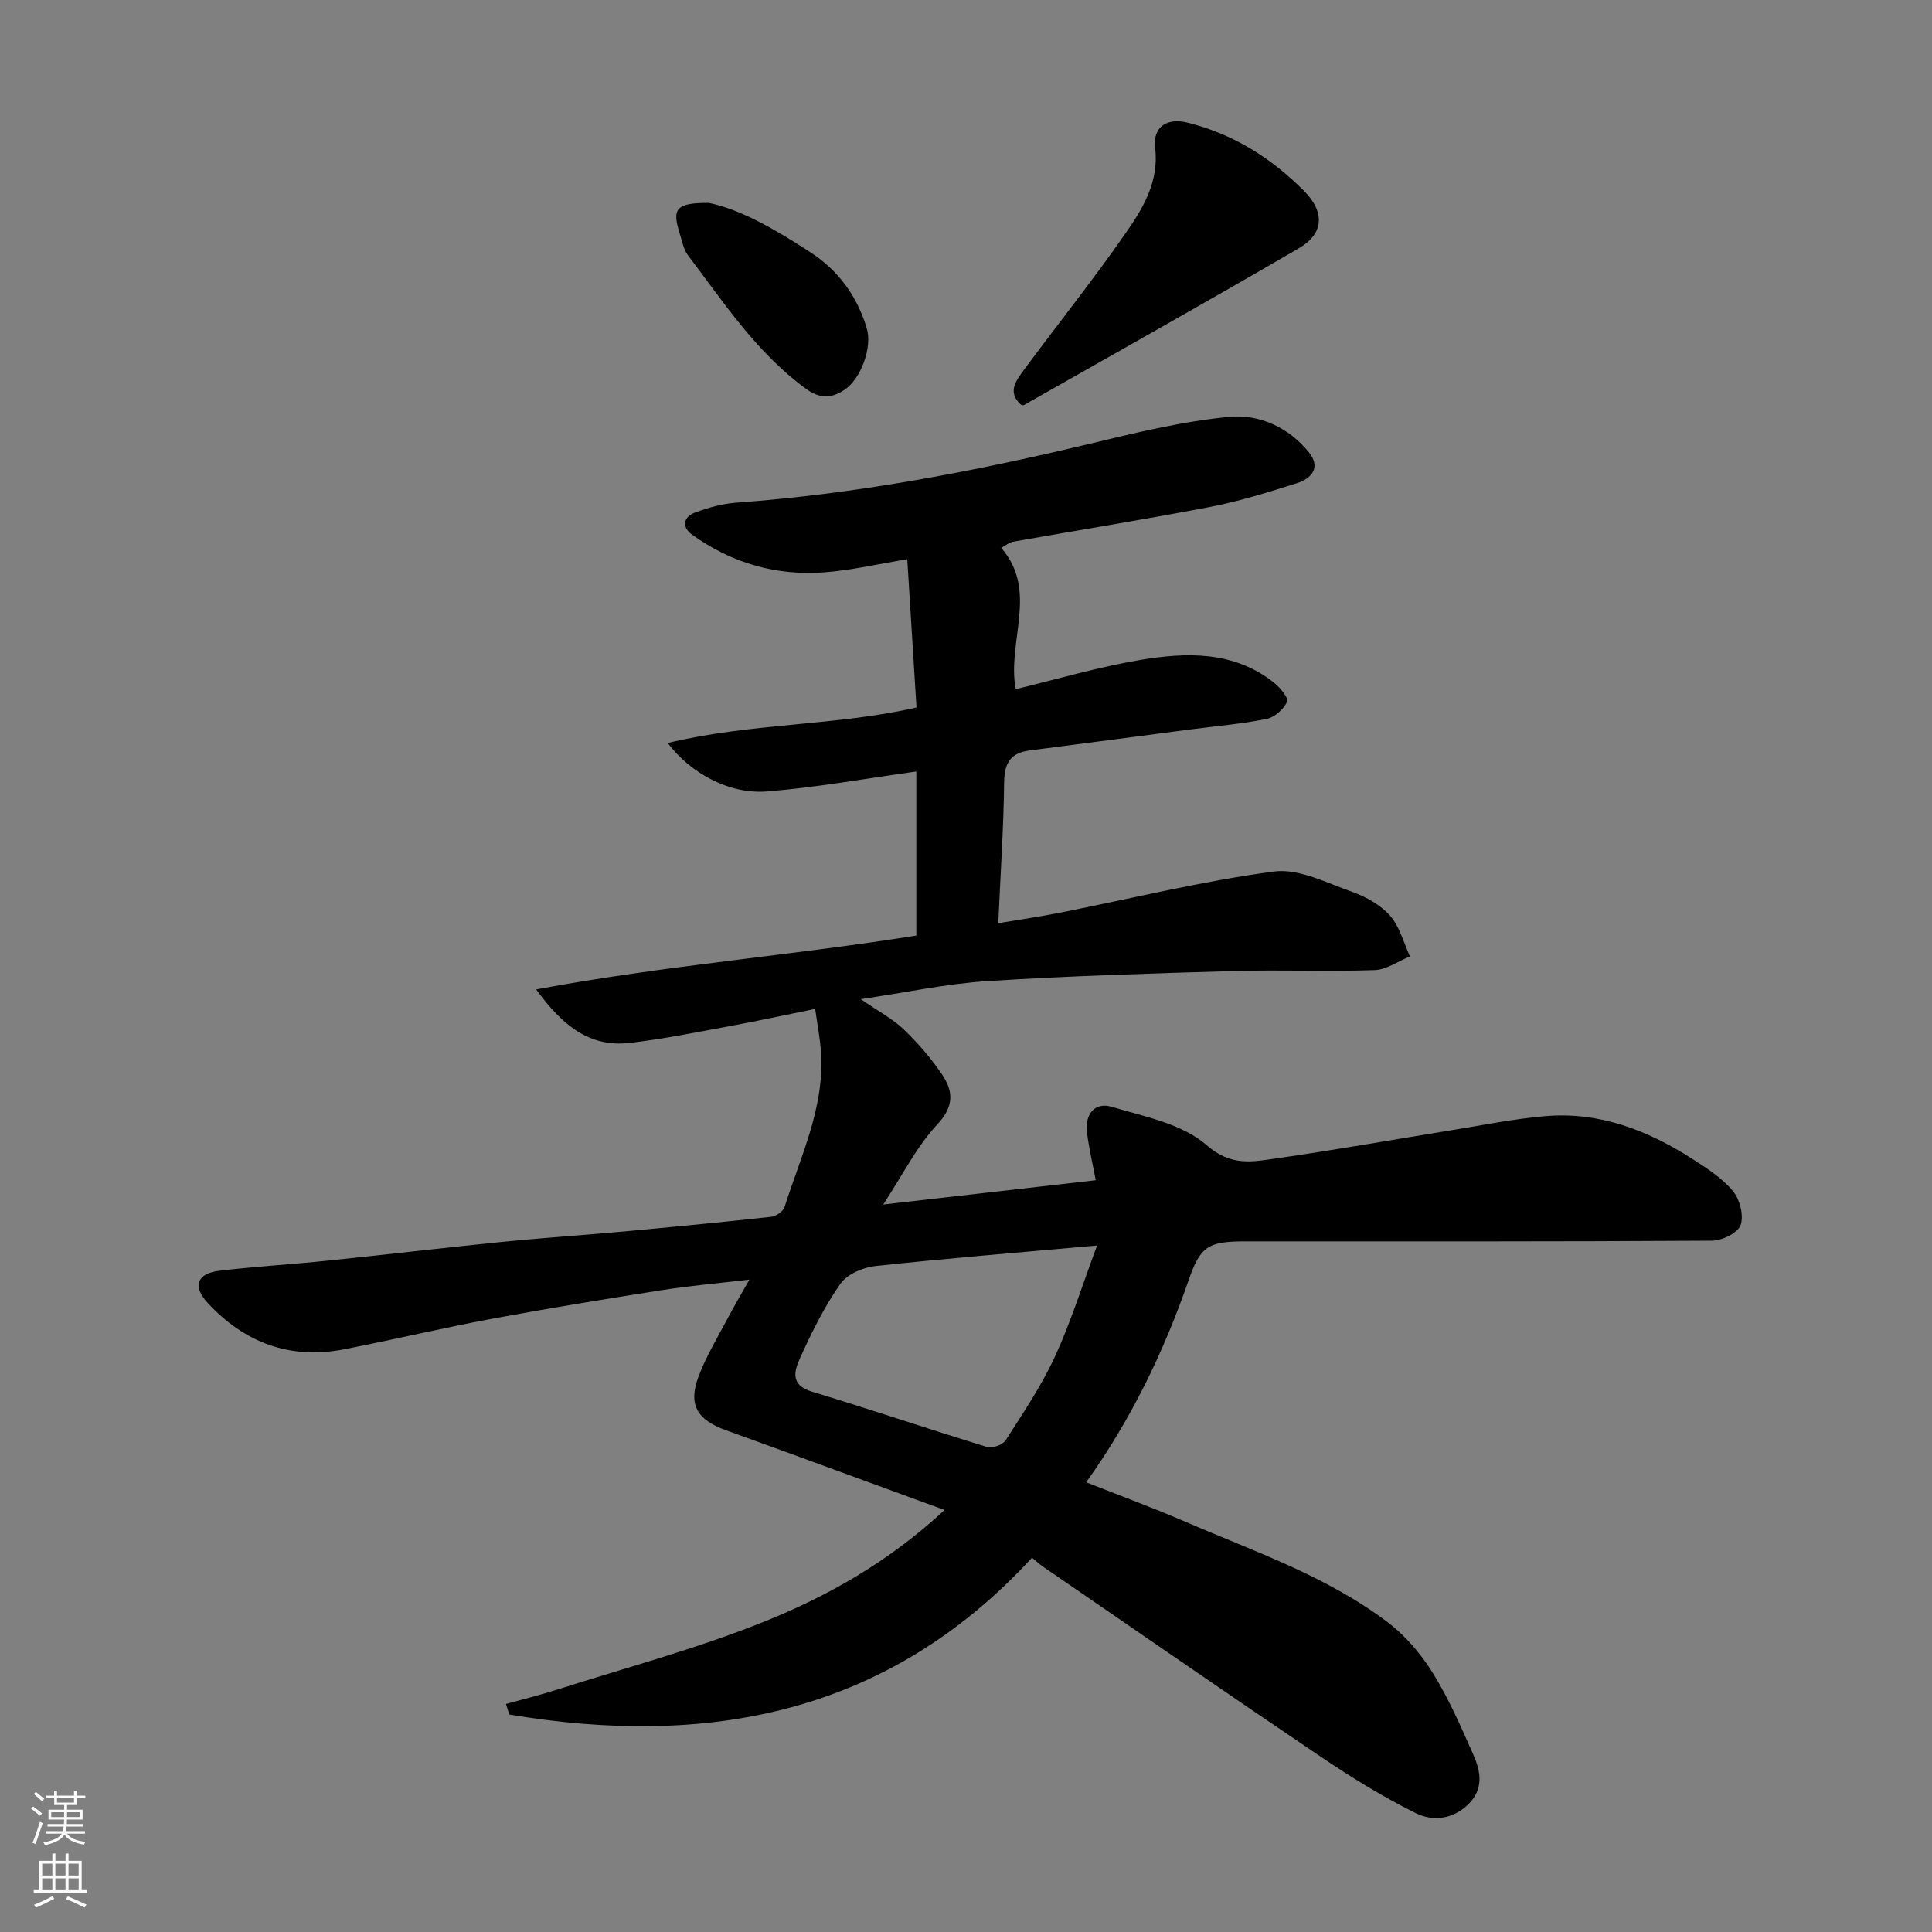 <svg enable-background="new 0 0 400 400" viewBox="0 0 400 400" xmlns="http://www.w3.org/2000/svg"><rect x="0" y="0" width="400" height="400" fill="#808080" stroke="none"/><g fill="#010000"><path d="m104.76 352.79c3.56-.99 7.16-1.88 10.67-3 14.24-4.55 28.76-8.42 42.6-13.97 13.29-5.33 25.88-12.39 37.53-23.19-15.46-5.65-30.35-11.14-45.28-16.52-5.95-2.15-7.86-5.27-5.64-11.16 1.59-4.23 3.99-8.15 6.11-12.17 1.28-2.44 2.7-4.81 4.41-7.85-6.54.77-12.36 1.28-18.11 2.18-11.77 1.85-23.53 3.76-35.24 5.94-10.25 1.91-20.39 4.33-30.62 6.32-11.17 2.17-20.58-1.4-28.2-9.62-3.17-3.42-2.2-6.1 2.38-6.65 7.5-.89 15.06-1.33 22.58-2.11 12.07-1.24 24.13-2.68 36.21-3.89 8.19-.82 16.4-1.35 24.6-2.1 10.3-.95 20.59-1.94 30.87-3.07 1.02-.11 2.5-1.1 2.79-1.99 3.34-10.54 8.36-20.72 7.55-32.22-.19-2.75-.73-5.48-1.2-8.84-6.06 1.23-11.87 2.5-17.71 3.57-6.89 1.27-13.78 2.68-20.74 3.48-8.19.93-13.82-3.51-19.31-11.08 26.55-4.96 52.64-6.99 78.7-11.15 0-11.38 0-22.81 0-33.97-10.31 1.43-20.56 3.3-30.91 4.13-7.68.62-15.74-3.65-20.56-10.03 17.3-4.17 34.73-3.51 51.51-7.35-.62-9.99-1.24-19.95-1.91-30.7-5.86.96-11.38 2.25-16.97 2.7-10.08.81-19.37-1.88-27.6-7.8-2.15-1.55-1.83-3.67.67-4.58 2.72-1 5.62-1.82 8.49-2.03 24.69-1.79 48.89-6.39 72.93-12.13 9.65-2.31 19.39-4.72 29.23-5.64 6.12-.58 12.29 2.2 16.44 7.39 2.47 3.09.54 5.39-2.53 6.35-5.87 1.85-11.79 3.72-17.82 4.88-13.62 2.63-27.32 4.82-40.98 7.24-.77.14-1.45.75-2.41 1.27 7.78 8.93 1.15 19.37 3 29.25 8.56-2.05 17.01-4.56 25.64-6.02 9.65-1.63 19.44-1.96 27.82 4.66 1.26 1 3.08 3.18 2.73 3.95-.7 1.55-2.57 3.24-4.22 3.57-5.11 1.04-10.34 1.47-15.53 2.15-11.2 1.46-22.4 2.95-33.61 4.39-3.97.51-5.18 2.68-5.23 6.65-.11 9.52-.76 19.03-1.21 29.11 4.37-.74 8.67-1.36 12.94-2.21 14.7-2.91 29.31-6.52 44.13-8.49 5.16-.68 10.95 2.36 16.27 4.24 2.85 1.01 5.83 2.69 7.79 4.92 1.99 2.26 2.79 5.57 4.11 8.42-2.44.99-4.85 2.74-7.32 2.83-9.65.33-19.33-.09-28.99.19-17.04.49-34.09 1-51.1 2.08-8.42.53-16.76 2.34-26.3 3.74 3.67 2.53 6.59 4.06 8.87 6.24 2.93 2.8 5.64 5.93 7.91 9.28 2.36 3.47 2.64 6.61-.93 10.42-4.24 4.52-7.1 10.34-11.2 16.58 15.54-1.78 29.72-3.4 44-5.03-.6-3.21-1.4-6.53-1.81-9.9-.45-3.7 1.54-6.36 5.14-5.29 6.79 2.02 14.58 3.51 19.6 7.91 5.09 4.46 9.49 3.47 14.41 2.77 12.12-1.73 24.18-3.88 36.26-5.83 6.45-1.04 12.89-2.36 19.39-2.92 11.21-.98 21.23 2.89 30.5 8.83 3.02 1.94 6.18 3.97 8.43 6.67 1.44 1.72 2.29 5.08 1.59 7.07-.57 1.61-3.84 3.2-5.92 3.21-32.19.2-64.37.14-96.56.14-7.82 0-9.36 1.01-11.82 8.1-5.11 14.71-11.79 28.63-21.19 41.78 7.02 2.78 13.83 5.27 20.47 8.14 14.34 6.2 29.31 11.27 41.93 20.82 3.67 2.78 6.89 6.54 9.33 10.46 3.33 5.34 5.87 11.2 8.43 16.98 1.48 3.34 2.2 6.9-.85 10.07-3.21 3.33-7.49 3.78-10.98 2.07-6.96-3.42-13.62-7.57-20.06-11.92-19.21-12.96-38.26-26.15-57.36-39.26-.53-.36-1-.82-2.12-1.75-29.72 32.33-66.98 39.41-108.23 32.47-.24-.73-.46-1.45-.68-2.18zm122.38-94.92c-16.59 1.49-31.3 2.67-45.97 4.26-2.54.28-5.78 1.69-7.16 3.65-3.26 4.64-5.84 9.82-8.19 15.01-1.19 2.62-2.6 5.87 2.29 7.34 12.14 3.67 24.15 7.75 36.27 11.46 1.07.33 3.23-.46 3.83-1.4 3.6-5.62 7.38-11.22 10.17-17.25 3.29-7.11 5.63-14.67 8.76-23.07z"/><path d="m211.45 83.85c-3-2.63-1.08-5.06.56-7.29 7-9.46 14.35-18.66 21.06-28.32 3.59-5.16 6.92-10.6 6.09-17.68-.51-4.35 2.5-6.21 6.67-5.18 9.46 2.34 17.39 7.33 24.18 14.17 4.3 4.33 4.12 8.82-1.06 11.83-18.88 11-37.94 21.68-56.93 32.47-.13.09-.33.02-.57 0z"/><path d="m146.77 42.01c6.77 1.4 13.89 5.61 20.9 10.14 5.91 3.82 9.74 9.1 11.77 15.77 1.22 3.99-1.2 10.53-4.6 12.79-2.78 1.85-5.14 1.86-8.04-.26-10.16-7.45-16.95-17.8-24.37-27.61-.94-1.24-1.22-3-1.72-4.54-1.61-5.11-.74-6.32 6.06-6.29z"/></g><path d="m6.44 374.46.42-.45c.65.47 1.27.95 1.85 1.44l-.45.49c-.65-.56-1.25-1.06-1.82-1.48m.93 7.33-.63-.26c.55-1.36 1.05-2.8 1.52-4.33.19.1.38.19.59.27-.46 1.29-.95 2.73-1.48 4.32m-.38-10.38.44-.42c.43.34 1.01.82 1.74 1.44l-.49.49c-.53-.51-1.09-1.01-1.69-1.51m2.5.35h1.72v-1.04h.59v1.04h3.52v-1.04h.59v1.04h1.75v.53h-1.75v1.42h-2.03v.97h3.22v2.03h-3.24c0 .35-.01.66-.03.93h3.32v.53h-3.37c-.03.27-.08.58-.15.94h3.96v.53h-3.71c.67.92 1.93 1.48 3.79 1.68-.13.24-.23.44-.29.59-2.13-.38-3.48-1.08-4.04-2.12-.43.97-1.77 1.72-4.03 2.23-.09-.19-.2-.37-.33-.55 2.1-.42 3.37-1.03 3.81-1.83h-3.36v-.53h3.58c.08-.29.13-.61.16-.94h-3.33v-.53h3.39c.02-.27.04-.58.04-.93h-3.23v-2.03h3.25v-.97h-2.07v-1.42h-1.73zm1.12 3.44v1h2.65c.01-.3.02-.44.01-.4v-.25-.35zm1.19-2h3.52v-.91h-3.52zm4.71 2h-2.63v.59c0 .15-.01.28-.01.4h2.64z" fill="#fafbfa"/><path d="m13.56 383.74h.63v1.52h2.72v6.07h1.13v.6h-11.06v-.6h1.13v-6.07h2.73v-1.52h.63v1.52h2.1v-1.52zm-2.69 8.83.38.56c-1.24.63-2.53 1.25-3.85 1.85-.1-.21-.21-.42-.34-.63 1.36-.55 2.63-1.15 3.81-1.78m-2.13-4.27h2.1v-2.45h-2.1zm0 3.04h2.1v-2.46h-2.1zm2.72-3.04h2.1v-2.45h-2.1zm0 3.04h2.1v-2.46h-2.1zm6.07 3.6c-1.41-.71-2.7-1.3-3.86-1.78l.35-.56c1.45.62 2.75 1.19 3.88 1.72zm-1.25-9.09h-2.1v2.45h2.1zm-2.09 5.49h2.1v-2.46h-2.1z" fill="#fafbfa"/></svg>